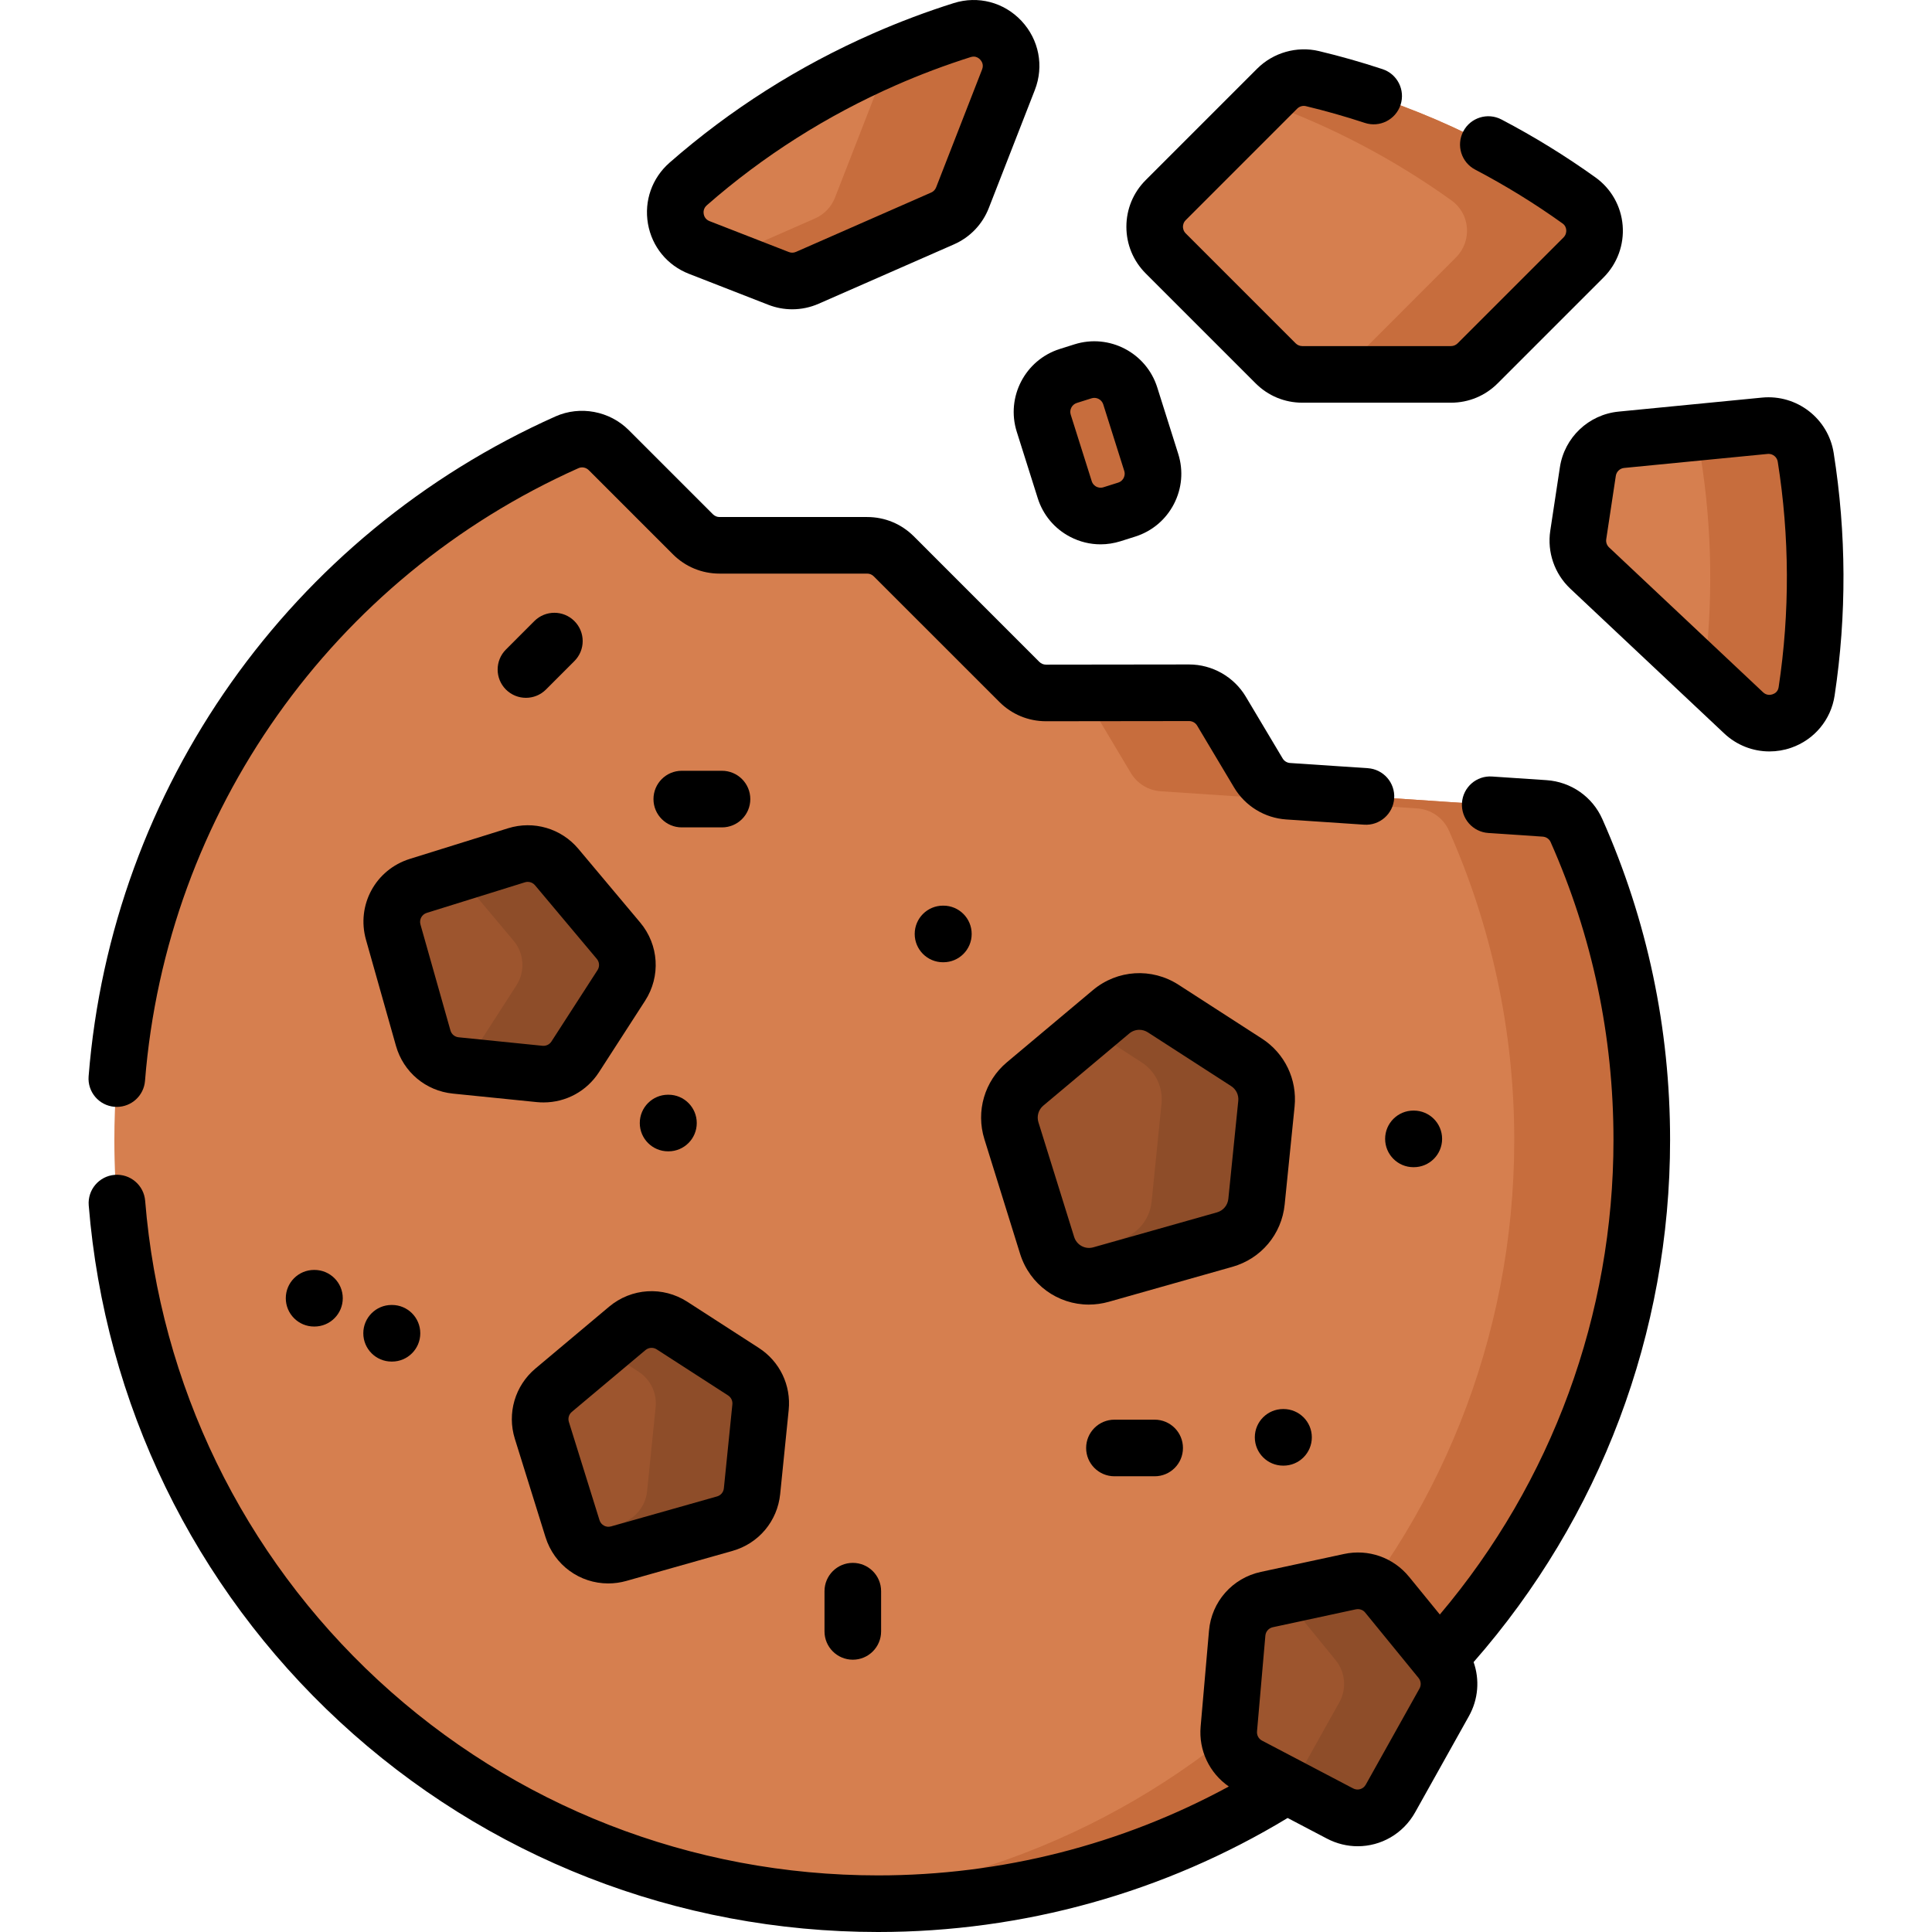 <svg width="67" height="67" viewBox="0 0 67 67" fill="none" xmlns="http://www.w3.org/2000/svg">
<g clip-path="url(#clip0)">
<path d="M34.972 2.765L33.378 6.855C33.252 7.178 33.003 7.437 32.686 7.576L27.998 9.634C27.681 9.773 27.322 9.781 26.999 9.655L24.248 8.582C23.333 8.225 23.128 7.026 23.867 6.378C25.852 4.641 28.133 3.173 30.676 2.057C31.565 1.666 32.464 1.329 33.368 1.043C34.411 0.714 35.37 1.746 34.972 2.765V2.765Z" fill="#D67F4F"/>
<path d="M34.972 2.765L33.379 6.855C33.252 7.177 33.003 7.438 32.686 7.576L27.998 9.633C27.681 9.773 27.322 9.78 26.999 9.654L25.162 8.937L28.263 7.576C28.58 7.438 28.83 7.177 28.956 6.855L30.549 2.765C30.641 2.532 30.661 2.297 30.624 2.08C30.641 2.072 30.659 2.065 30.676 2.057C31.565 1.667 32.464 1.329 33.368 1.044C34.411 0.714 35.369 1.747 34.972 2.765Z" fill="#C76D3D"/>
<path d="M56.935 39.534C56.935 54.16 45.078 66.018 30.451 66.018C15.787 66.019 3.974 54.213 3.966 39.55C3.959 28.757 10.408 19.471 19.662 15.338C20.154 15.119 20.731 15.23 21.112 15.611L24.03 18.529C24.275 18.773 24.607 18.911 24.953 18.911H30.073C30.419 18.911 30.752 19.048 30.996 19.293L35.351 23.648C35.596 23.892 35.928 24.03 36.274 24.03L41.237 24.024C41.697 24.024 42.123 24.266 42.359 24.661L43.639 26.805C43.858 27.174 44.245 27.41 44.673 27.439L53.566 28.035C54.048 28.067 54.475 28.362 54.672 28.804C56.126 32.083 56.935 35.714 56.935 39.534V39.534Z" fill="#D67F4F"/>
<path d="M56.935 39.534C56.935 54.16 45.079 66.019 30.451 66.019C29.705 66.019 28.967 65.988 28.237 65.927C41.831 64.805 52.513 53.417 52.513 39.534C52.513 35.714 51.703 32.083 50.248 28.805C50.053 28.362 49.625 28.067 49.143 28.035L40.25 27.44C39.822 27.411 39.435 27.174 39.216 26.805L37.937 24.662C37.721 24.299 37.344 24.066 36.928 24.029L41.237 24.024C41.696 24.024 42.123 24.266 42.359 24.662L43.638 26.805C43.858 27.174 44.245 27.411 44.672 27.44L53.565 28.035C54.048 28.067 54.475 28.362 54.671 28.805C56.126 32.083 56.935 35.714 56.935 39.534Z" fill="#C76D3D"/>
<path d="M54.914 8.93L51.243 12.601C50.998 12.846 50.666 12.983 50.32 12.983H45.162C44.816 12.983 44.484 12.846 44.239 12.601L40.425 8.787C39.916 8.277 39.916 7.451 40.425 6.941L44.291 3.075C44.611 2.755 45.074 2.621 45.515 2.726C48.895 3.533 52.023 4.988 54.761 6.953C55.412 7.419 55.48 8.363 54.914 8.93V8.93Z" fill="#D67F4F"/>
<path d="M54.914 8.929L51.244 12.601C50.998 12.846 50.666 12.983 50.32 12.983H45.897C46.243 12.983 46.576 12.846 46.821 12.601L50.491 8.929C51.058 8.363 50.99 7.419 50.338 6.952C48.356 5.53 46.168 4.374 43.828 3.538L44.291 3.075C44.61 2.754 45.075 2.621 45.515 2.727C48.895 3.533 52.022 4.988 54.761 6.952C55.413 7.419 55.481 8.363 54.914 8.929Z" fill="#C76D3D"/>
<path d="M60.468 24.722L55.129 19.699C54.817 19.405 54.669 18.977 54.733 18.553L55.065 16.355C55.154 15.764 55.634 15.309 56.229 15.251L61.203 14.765C61.891 14.698 62.513 15.178 62.621 15.86C63.045 18.538 63.059 21.277 62.653 23.974C62.497 25.012 61.232 25.44 60.468 24.722V24.722Z" fill="#D67F4F"/>
<path d="M62.653 23.974C62.496 25.012 61.232 25.44 60.468 24.722L59.091 23.427C59.417 20.908 59.378 18.358 58.983 15.86C58.929 15.518 58.746 15.228 58.491 15.03L61.203 14.764C61.89 14.698 62.513 15.178 62.621 15.86C63.045 18.538 63.059 21.277 62.653 23.974V23.974Z" fill="#C76D3D"/>
<path d="M39.072 17.673L38.562 17.834C37.874 18.051 37.141 17.669 36.924 16.982L36.196 14.676C35.979 13.989 36.361 13.255 37.048 13.038L37.558 12.877C38.246 12.66 38.979 13.042 39.196 13.729L39.924 16.035C40.141 16.723 39.759 17.456 39.072 17.673V17.673Z" fill="#C76D3D"/>
<path d="M18.716 37.243L15.804 36.948C15.27 36.894 14.823 36.519 14.677 36.002L13.637 32.327C13.444 31.644 13.83 30.932 14.507 30.721L17.913 29.66C18.417 29.503 18.966 29.664 19.305 30.068L21.449 32.623C21.818 33.062 21.858 33.691 21.546 34.174L19.948 36.651C19.681 37.064 19.205 37.293 18.716 37.243V37.243Z" fill="#9D552E"/>
<path d="M21.546 34.174L19.947 36.651C19.681 37.064 19.205 37.292 18.716 37.244L16.019 36.97C16.131 36.883 16.231 36.775 16.311 36.651L17.908 34.174C18.22 33.691 18.18 33.063 17.811 32.623L15.86 30.3L17.913 29.66C18.417 29.503 18.966 29.664 19.305 30.069L21.449 32.623C21.818 33.063 21.858 33.691 21.546 34.174V34.174Z" fill="#8E4D29"/>
<path d="M26.375 48.8L26.08 51.712C26.026 52.247 25.651 52.694 25.134 52.84L21.458 53.879C20.776 54.072 20.064 53.687 19.853 53.009L18.791 49.603C18.634 49.099 18.795 48.55 19.2 48.211L21.754 46.067C22.194 45.698 22.823 45.659 23.305 45.97L25.782 47.568C26.195 47.835 26.424 48.311 26.375 48.8Z" fill="#9D552E"/>
<path d="M26.375 48.8L26.079 51.713C26.026 52.247 25.65 52.693 25.134 52.84L21.459 53.879C20.87 54.046 20.259 53.782 19.968 53.271L21.497 52.84C22.013 52.693 22.388 52.247 22.441 51.713L22.737 48.8C22.787 48.31 22.558 47.836 22.144 47.569L20.913 46.774L21.754 46.068C22.194 45.699 22.822 45.659 23.305 45.969L25.782 47.569C26.196 47.836 26.425 48.31 26.375 48.8V48.8Z" fill="#8E4D29"/>
<path d="M43.918 38.276L43.574 41.673C43.511 42.296 43.074 42.818 42.471 42.988L38.185 44.2C37.389 44.425 36.559 43.975 36.312 43.186L35.074 39.213C34.891 38.626 35.079 37.986 35.55 37.59L38.53 35.089C39.042 34.659 39.776 34.613 40.338 34.976L43.227 36.84C43.709 37.151 43.976 37.706 43.918 38.276V38.276Z" fill="#9D552E"/>
<path d="M43.918 38.276L43.574 41.673C43.511 42.296 43.074 42.817 42.471 42.988L38.185 44.2C37.557 44.378 36.907 44.135 36.54 43.636L38.834 42.988C39.436 42.817 39.873 42.296 39.937 41.673L40.28 38.276C40.339 37.706 40.072 37.151 39.589 36.841L37.812 35.693L38.531 35.09C39.042 34.659 39.776 34.613 40.339 34.976L43.227 36.841C43.709 37.151 43.976 37.706 43.918 38.276Z" fill="#8E4D29"/>
<path d="M48.104 55.302L49.955 57.57C50.294 57.986 50.345 58.568 50.083 59.036L48.219 62.37C47.873 62.989 47.097 63.22 46.469 62.89L43.31 61.232C42.843 60.987 42.568 60.485 42.614 59.959L42.905 56.637C42.955 56.065 43.371 55.593 43.933 55.472L46.815 54.85C47.295 54.747 47.793 54.921 48.104 55.302V55.302Z" fill="#9D552E"/>
<path d="M50.083 59.036L48.219 62.37C47.874 62.989 47.097 63.219 46.468 62.89L44.786 62.006L46.446 59.036C46.708 58.567 46.657 57.986 46.317 57.57L44.504 55.348L46.814 54.851C47.296 54.746 47.793 54.922 48.104 55.302L49.955 57.57C50.295 57.986 50.346 58.567 50.083 59.036V59.036Z" fill="#8E4D29"/>
<path d="M23.892 9.496L26.643 10.569C26.912 10.674 27.193 10.726 27.474 10.726C27.786 10.726 28.098 10.662 28.393 10.532L33.081 8.475C33.64 8.229 34.071 7.78 34.292 7.211L35.887 3.122C36.21 2.293 36.032 1.375 35.424 0.725C34.818 0.078 33.917 -0.159 33.073 0.108C32.13 0.405 31.191 0.759 30.282 1.158C27.699 2.291 25.324 3.799 23.221 5.64C22.612 6.173 22.332 6.966 22.471 7.762C22.61 8.555 23.141 9.204 23.892 9.496V9.496ZM24.514 7.117C26.465 5.408 28.672 4.008 31.071 2.955C31.916 2.584 32.788 2.256 33.664 1.979C33.701 1.968 33.735 1.963 33.767 1.963C33.869 1.963 33.943 2.015 33.991 2.066C34.044 2.123 34.123 2.242 34.058 2.409L32.464 6.498C32.432 6.579 32.371 6.643 32.292 6.677L27.604 8.735C27.524 8.77 27.436 8.772 27.356 8.74L24.605 7.668C24.458 7.61 24.416 7.49 24.404 7.423C24.392 7.355 24.391 7.224 24.514 7.117V7.117Z" fill="black"/>
<path d="M3.973 38.383C4 38.385 4.026 38.386 4.052 38.386C4.559 38.386 4.989 37.996 5.029 37.482C5.769 28.186 11.529 20.045 20.062 16.235C20.181 16.182 20.323 16.21 20.418 16.305L23.336 19.223C23.768 19.655 24.342 19.892 24.953 19.892H30.073C30.16 19.892 30.241 19.926 30.302 19.988L34.657 24.342C35.088 24.774 35.663 25.012 36.275 25.012L41.237 25.006H41.238C41.351 25.006 41.458 25.066 41.516 25.164L42.796 27.308C43.18 27.953 43.858 28.368 44.606 28.418L47.304 28.599C47.846 28.637 48.313 28.226 48.349 27.685C48.385 27.145 47.976 26.677 47.435 26.64L44.738 26.46C44.632 26.453 44.536 26.394 44.481 26.302L43.202 24.158C42.791 23.47 42.039 23.043 41.237 23.043C41.237 23.043 41.236 23.043 41.235 23.043L36.273 23.049C36.187 23.049 36.106 23.015 36.044 22.954L31.69 18.599C31.258 18.168 30.684 17.93 30.073 17.93H24.953C24.866 17.93 24.785 17.896 24.724 17.835L21.806 14.917C21.14 14.251 20.118 14.06 19.262 14.442C10.073 18.545 3.869 27.314 3.073 37.327C3.03 37.867 3.433 38.34 3.973 38.383V38.383Z" fill="black"/>
<path d="M55.568 28.406C55.224 27.63 54.482 27.112 53.631 27.055L51.745 26.929C51.203 26.89 50.736 27.302 50.7 27.843C50.664 28.384 51.073 28.851 51.614 28.887L53.5 29.014C53.621 29.022 53.726 29.094 53.774 29.202C55.221 32.461 55.954 35.937 55.954 39.534C55.954 45.584 53.821 51.391 49.932 55.99L48.865 54.681C48.865 54.681 48.865 54.681 48.864 54.681C48.318 54.012 47.453 53.708 46.608 53.891L43.726 54.512C42.738 54.725 42.015 55.545 41.927 56.551L41.637 59.874C41.564 60.702 41.943 61.49 42.614 61.954C38.895 63.975 34.722 65.037 30.451 65.037C23.985 65.037 17.827 62.632 13.11 58.265C8.419 53.921 5.551 48.018 5.034 41.642C4.99 41.102 4.518 40.699 3.976 40.743C3.436 40.787 3.033 41.261 3.077 41.801C3.634 48.668 6.724 55.027 11.777 59.705C16.857 64.409 23.489 67 30.451 67C35.478 67 40.379 65.634 44.654 63.046L46.013 63.759C46.357 63.94 46.724 64.026 47.084 64.026C47.885 64.026 48.655 63.602 49.076 62.849L50.94 59.515C51.269 58.927 51.317 58.247 51.103 57.64C55.5 52.628 57.917 46.219 57.917 39.534C57.917 35.661 57.127 31.917 55.568 28.406V28.406ZM49.227 58.557L47.363 61.891C47.276 62.047 47.084 62.104 46.925 62.021L43.766 60.363C43.649 60.302 43.581 60.177 43.592 60.045L43.882 56.722C43.895 56.579 43.998 56.462 44.139 56.431L47.021 55.81C47.044 55.805 47.068 55.802 47.091 55.802C47.188 55.802 47.281 55.845 47.344 55.923L49.195 58.191C49.28 58.296 49.293 58.439 49.227 58.557V58.557Z" fill="black"/>
<path d="M43.545 13.295C43.977 13.727 44.551 13.965 45.162 13.965H50.32C50.931 13.965 51.505 13.727 51.937 13.295L55.608 9.624C56.085 9.147 56.327 8.488 56.272 7.816C56.217 7.149 55.875 6.544 55.333 6.155C54.3 5.414 53.202 4.737 52.07 4.144C51.59 3.892 50.996 4.077 50.745 4.557C50.493 5.038 50.678 5.631 51.158 5.882C52.21 6.434 53.23 7.062 54.189 7.75C54.284 7.818 54.31 7.91 54.316 7.976C54.32 8.033 54.314 8.142 54.22 8.236L50.549 11.907C50.489 11.967 50.405 12.002 50.32 12.002H45.162C45.076 12.002 44.994 11.968 44.933 11.907L41.119 8.093C41.037 8.01 41.024 7.914 41.024 7.864C41.024 7.814 41.037 7.717 41.119 7.635L44.984 3.769C45.064 3.689 45.18 3.655 45.287 3.681C45.959 3.842 46.647 4.037 47.331 4.262C47.845 4.432 48.4 4.152 48.57 3.637C48.739 3.122 48.46 2.568 47.945 2.398C47.209 2.155 46.468 1.945 45.742 1.772C44.977 1.589 44.155 1.823 43.597 2.381L39.731 6.247C39.299 6.679 39.062 7.253 39.062 7.864C39.062 8.475 39.3 9.049 39.731 9.481L43.545 13.295Z" fill="black"/>
<path d="M63.59 15.706C63.401 14.513 62.312 13.672 61.108 13.788L56.133 14.274C55.09 14.376 54.251 15.172 54.095 16.209L53.762 18.406C53.65 19.149 53.91 19.899 54.456 20.414L59.796 25.437C60.228 25.843 60.789 26.059 61.362 26.059C61.614 26.059 61.868 26.018 62.115 25.932C62.919 25.654 63.497 24.96 63.623 24.121C64.044 21.33 64.032 18.499 63.59 15.706V15.706ZM61.682 23.828C61.659 23.982 61.556 24.049 61.473 24.077C61.403 24.101 61.266 24.125 61.141 24.007L55.802 18.984C55.724 18.911 55.687 18.805 55.703 18.699L56.035 16.502C56.058 16.355 56.177 16.242 56.324 16.228L61.299 15.742C61.309 15.741 61.32 15.74 61.331 15.74C61.489 15.74 61.626 15.855 61.651 16.013C62.062 18.608 62.073 21.237 61.682 23.828V23.828Z" fill="black"/>
<path d="M35.26 14.972L35.988 17.277C36.172 17.86 36.572 18.336 37.114 18.618C37.444 18.79 37.804 18.877 38.166 18.877C38.398 18.877 38.63 18.841 38.858 18.77L39.367 18.609C39.95 18.425 40.426 18.025 40.708 17.483C40.99 16.941 41.044 16.322 40.86 15.74L40.132 13.434C39.752 12.231 38.465 11.562 37.263 11.941L36.753 12.102C35.55 12.482 34.881 13.769 35.26 14.972ZM37.343 13.974L37.853 13.813C37.886 13.803 37.919 13.798 37.951 13.798C38.088 13.798 38.216 13.887 38.26 14.025L38.988 16.331C39.023 16.442 38.989 16.533 38.966 16.578C38.943 16.622 38.888 16.702 38.776 16.737C38.776 16.737 38.776 16.737 38.776 16.737L38.266 16.898C38.155 16.933 38.064 16.9 38.019 16.877C37.975 16.853 37.895 16.798 37.86 16.686L37.132 14.381C37.078 14.21 37.173 14.028 37.343 13.974V13.974Z" fill="black"/>
<path d="M18.617 38.22C18.696 38.228 18.774 38.231 18.852 38.231C19.625 38.231 20.346 37.843 20.772 37.183L22.371 34.706C22.919 33.857 22.85 32.766 22.201 31.992L20.057 29.437C19.462 28.728 18.506 28.448 17.621 28.723L14.215 29.785C13.021 30.157 12.352 31.391 12.693 32.594L13.732 36.27C13.99 37.18 14.764 37.83 15.705 37.925L18.617 38.22ZM15.621 35.735L14.581 32.06C14.533 31.888 14.628 31.712 14.799 31.658L18.205 30.597C18.238 30.587 18.27 30.582 18.303 30.582C18.398 30.582 18.49 30.624 18.553 30.699L20.697 33.254C20.79 33.364 20.8 33.52 20.722 33.642L19.123 36.119C19.056 36.222 18.939 36.279 18.815 36.267L15.903 35.972C15.768 35.958 15.658 35.865 15.621 35.735V35.735Z" fill="black"/>
<path d="M18.916 53.301C19.222 54.285 20.114 54.912 21.092 54.912C21.301 54.912 21.514 54.884 21.725 54.824L25.401 53.784C26.311 53.527 26.961 52.752 27.056 51.811L27.351 48.899C27.351 48.899 27.351 48.899 27.351 48.899C27.438 48.038 27.041 47.213 26.314 46.744L23.837 45.145C22.988 44.597 21.897 44.666 21.123 45.315L18.569 47.459C17.859 48.055 17.579 49.011 17.854 49.895L18.916 53.301ZM19.83 48.963L22.385 46.819C22.446 46.768 22.52 46.742 22.595 46.742C22.657 46.742 22.718 46.759 22.773 46.794L25.25 48.393C25.354 48.46 25.41 48.578 25.398 48.701L25.103 51.613C25.089 51.748 24.997 51.858 24.866 51.895L21.191 52.935C21.019 52.983 20.843 52.888 20.79 52.717L19.728 49.311C19.689 49.185 19.729 49.048 19.83 48.963V48.963Z" fill="black"/>
<path d="M44.551 41.772L44.895 38.376C44.99 37.433 44.555 36.529 43.76 36.016L40.871 34.151C39.941 33.551 38.747 33.626 37.899 34.338L34.919 36.838C34.143 37.49 33.836 38.537 34.138 39.505L35.375 43.478C35.711 44.555 36.688 45.242 37.758 45.242C37.987 45.242 38.22 45.21 38.452 45.145L42.739 43.932C43.735 43.65 44.447 42.802 44.551 41.772V41.772ZM42.204 42.044L37.918 43.256C37.632 43.337 37.338 43.178 37.25 42.894L36.012 38.921C35.946 38.711 36.013 38.483 36.181 38.342L39.161 35.841C39.262 35.756 39.386 35.713 39.511 35.713C39.613 35.713 39.715 35.742 39.807 35.801L42.695 37.665C42.868 37.776 42.963 37.973 42.942 38.177V38.178L42.598 41.574C42.575 41.798 42.421 41.982 42.204 42.044V42.044Z" fill="black"/>
<path d="M38.648 49.233C38.106 49.233 37.666 49.672 37.666 50.215C37.666 50.757 38.106 51.196 38.648 51.196H40.043C40.585 51.196 41.024 50.757 41.024 50.215C41.024 49.672 40.585 49.233 40.043 49.233H38.648Z" fill="black"/>
<path d="M29.575 54.199C29.033 54.199 28.593 54.638 28.593 55.18V56.575C28.593 57.118 29.033 57.557 29.575 57.557C30.117 57.557 30.556 57.118 30.556 56.575V55.18C30.556 54.638 30.117 54.199 29.575 54.199Z" fill="black"/>
<path d="M26.02 27.712C26.02 27.17 25.58 26.73 25.038 26.73H23.643C23.101 26.73 22.662 27.17 22.662 27.712C22.662 28.254 23.101 28.693 23.643 28.693H25.038C25.58 28.693 26.02 28.254 26.02 27.712Z" fill="black"/>
<path d="M18.933 23.913L19.919 22.926C20.303 22.543 20.303 21.921 19.919 21.538C19.536 21.155 18.915 21.155 18.531 21.538L17.545 22.525C17.162 22.908 17.162 23.53 17.545 23.913C17.737 24.104 17.988 24.2 18.239 24.2C18.49 24.2 18.741 24.104 18.933 23.913Z" fill="black"/>
<path d="M49.016 38.514C48.474 38.514 48.035 38.953 48.035 39.495C48.035 40.037 48.474 40.477 49.016 40.477H49.029C49.572 40.477 50.011 40.037 50.011 39.495C50.011 38.953 49.572 38.514 49.029 38.514H49.016Z" fill="black"/>
<path d="M23.168 37.964C22.626 37.964 22.187 38.404 22.187 38.946C22.187 39.488 22.626 39.927 23.168 39.927H23.182C23.724 39.927 24.163 39.488 24.163 38.946C24.163 38.404 23.724 37.964 23.182 37.964H23.168Z" fill="black"/>
<path d="M44.498 50.827H44.511C45.053 50.827 45.493 50.387 45.493 49.845C45.493 49.303 45.053 48.864 44.511 48.864H44.498C43.956 48.864 43.516 49.303 43.516 49.845C43.516 50.387 43.956 50.827 44.498 50.827Z" fill="black"/>
<path d="M13.594 45.255H13.58C13.038 45.255 12.599 45.694 12.599 46.237C12.599 46.779 13.038 47.218 13.58 47.218H13.594C14.136 47.218 14.575 46.779 14.575 46.237C14.575 45.694 14.136 45.255 13.594 45.255Z" fill="black"/>
<path d="M32.702 31.407C32.16 31.407 31.721 31.846 31.721 32.389C31.721 32.931 32.16 33.37 32.702 33.37H32.716C33.258 33.37 33.697 32.931 33.697 32.389C33.697 31.846 33.258 31.407 32.716 31.407H32.702Z" fill="black"/>
<path d="M10.892 44.04C10.35 44.04 9.911 44.479 9.911 45.021C9.911 45.563 10.35 46.003 10.892 46.003H10.905C11.447 46.003 11.887 45.563 11.887 45.021C11.887 44.479 11.447 44.04 10.905 44.04H10.892Z" fill="black"/>
</g>
<defs>
<clipPath id="clip0">
<rect width="67" height="67" fill="white"/>
</clipPath>
</defs>
</svg>
